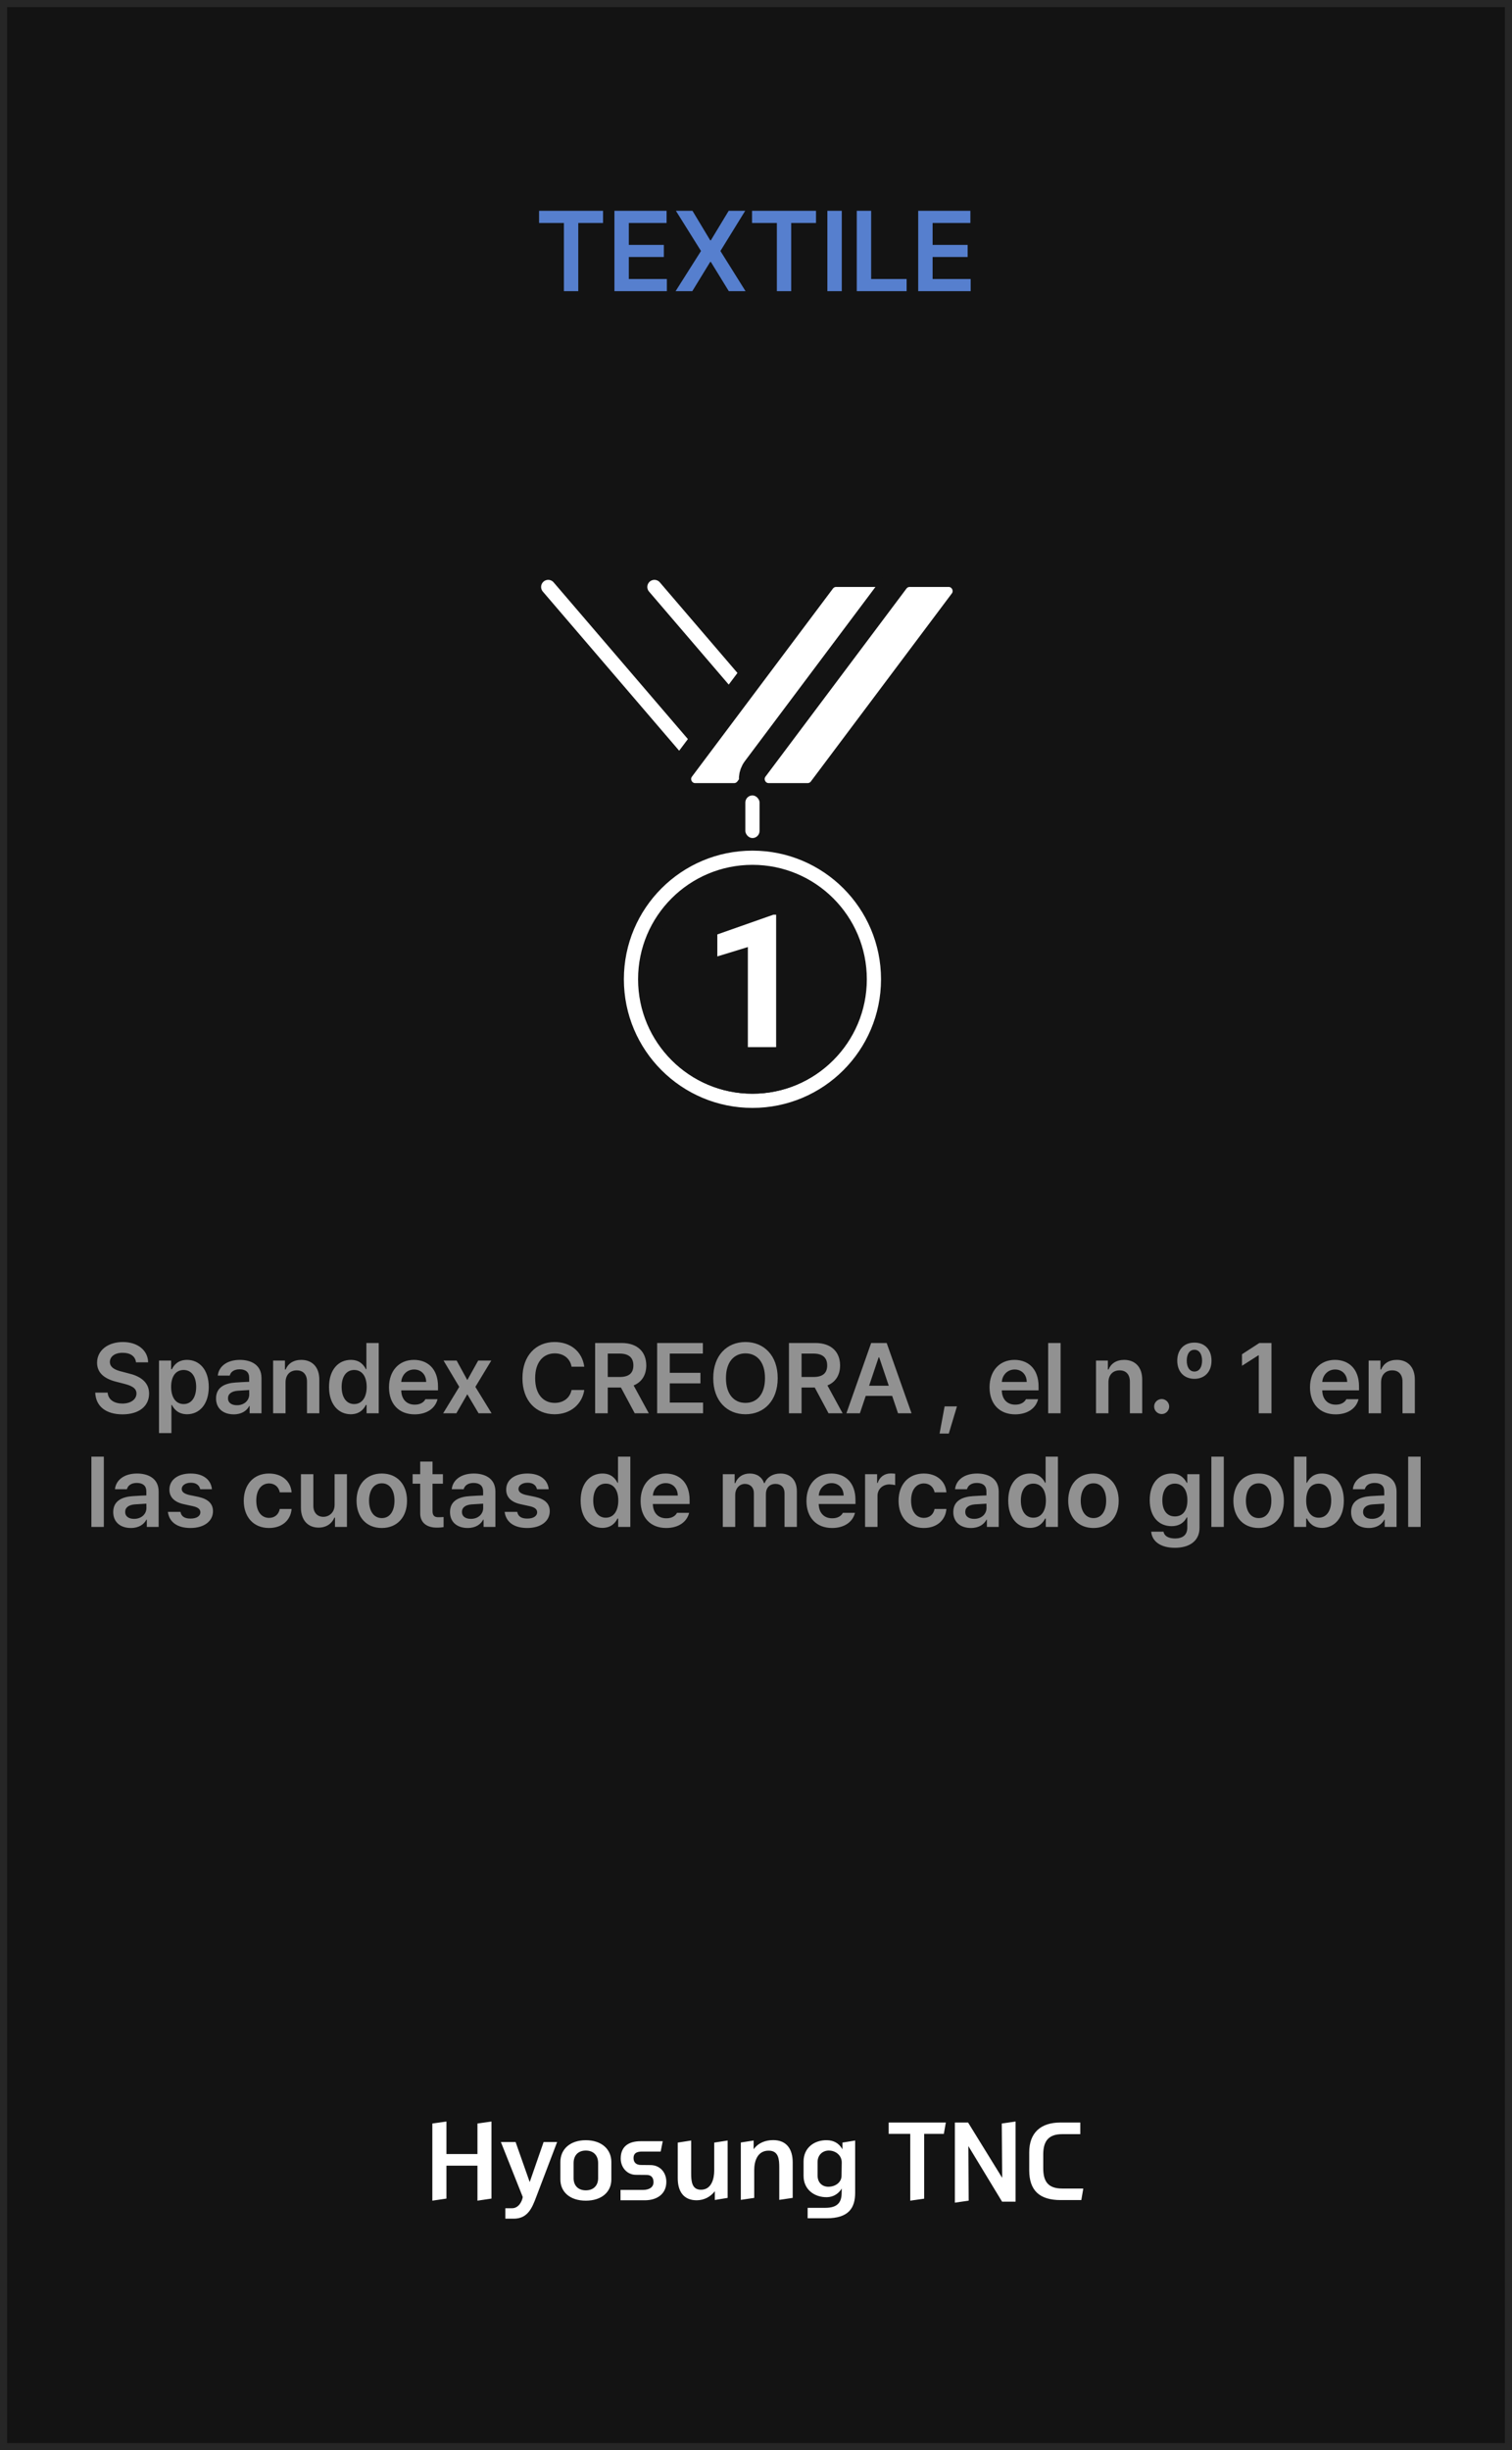 <svg width="213" height="345" viewBox="0 0 213 345" fill="none" xmlns="http://www.w3.org/2000/svg">
<rect width="213" height="345" fill="#131313"/>
<rect x="0.5" y="0.5" width="212" height="344" stroke="white" stroke-opacity="0.08"/>
<path d="M77.228 82.647L97.944 106.815M92.19 82.647L112.905 106.815" stroke="white" stroke-width="2" stroke-linecap="round"/>
<path d="M105.324 111.127L103.871 110.037L105.324 111.127C104.872 111.729 104.164 112.083 103.411 112.083H97.945C95.974 112.083 94.849 109.834 96.031 108.258L115.884 81.788C116.335 81.186 117.044 80.831 117.797 80.831H123.263C125.234 80.831 126.358 83.081 125.176 84.657L105.324 111.127Z" fill="white" stroke="#131313" stroke-width="3.632"/>
<path d="M115.681 111.127L114.229 110.037L115.681 111.127C115.23 111.729 114.521 112.083 113.768 112.083H108.302C106.331 112.083 105.207 109.834 106.389 108.258L126.241 81.788C126.693 81.186 127.401 80.831 128.154 80.831H133.621C135.591 80.831 136.716 83.081 135.534 84.657L115.681 111.127Z" fill="white" stroke="#131313" stroke-width="3.632"/>
<path d="M106 155C115.45 155 123.112 147.339 123.112 137.888C123.112 128.438 115.45 120.776 106 120.776C96.549 120.776 88.888 128.438 88.888 137.888C88.888 147.339 96.549 155 106 155Z" stroke="white" stroke-width="2"/>
<path d="M109.338 128.796V147.44H105.354V133.352L101.052 134.67V131.573L108.943 128.796H109.338Z" fill="white"/>
<path d="M121.25 138C121.25 146.422 114.422 153.25 106 153.25C97.578 153.25 90.75 146.422 90.75 138C90.75 129.578 97.578 122.75 106 122.75C114.422 122.75 121.25 129.578 121.25 138Z" stroke="#131313" stroke-width="1.5"/>
<rect x="105" y="112" width="2" height="6" rx="1" fill="white"/>
<path d="M75.943 31.398V29.685H84.954V31.398H81.462V41H79.44V31.398H75.943ZM86.555 41V29.685H93.903V31.398H88.583V34.481H93.517V36.188H88.583V39.287H93.942V41H86.555ZM97.553 29.685L100.05 33.84H100.138L102.652 29.685H104.978L101.487 35.343L105.028 41H102.669L100.138 36.879H100.05L97.525 41H95.172L98.752 35.343L95.216 29.685H97.553ZM105.943 31.398V29.685H114.954V31.398H111.462V41H109.44V31.398H105.943ZM118.583 29.685V41H116.555V29.685H118.583ZM120.696 41V29.685H122.723V39.287H127.718V41H120.696ZM129.352 41V29.685H136.7V31.398H131.38V34.481H136.313V36.188H131.38V39.287H136.739V41H129.352Z" fill="#567FCE"/>
<path opacity="0.8" d="M19.157 191.822C19.068 190.968 18.351 190.476 17.284 190.482C16.156 190.476 15.486 191.022 15.479 191.768C15.473 192.602 16.355 192.943 17.175 193.135L18.105 193.381C19.581 193.723 21.003 194.502 21.003 196.225C21.003 197.961 19.629 199.15 17.257 199.15C14.953 199.15 13.49 198.043 13.415 196.088H15.165C15.247 197.12 16.115 197.626 17.243 197.633C18.412 197.626 19.219 197.059 19.226 196.211C19.219 195.432 18.508 195.104 17.435 194.83L16.314 194.543C14.687 194.119 13.675 193.299 13.675 191.877C13.675 190.127 15.227 188.965 17.311 188.965C19.41 188.965 20.839 190.147 20.866 191.822H19.157ZM22.398 201.789V191.576H24.106V192.793H24.216C24.482 192.267 25.029 191.48 26.349 191.48C28.058 191.48 29.404 192.82 29.411 195.295C29.404 197.735 28.099 199.13 26.349 199.137C25.07 199.13 24.489 198.371 24.216 197.824H24.148V201.789H22.398ZM24.106 195.281C24.113 196.73 24.742 197.701 25.87 197.701C27.025 197.701 27.634 196.683 27.634 195.281C27.634 193.9 27.039 192.909 25.87 192.902C24.729 192.909 24.113 193.839 24.106 195.281ZM30.436 196.908C30.436 195.24 31.824 194.755 33.198 194.666C33.718 194.625 34.777 194.577 35.105 194.563L35.099 193.969C35.099 193.23 34.627 192.807 33.759 192.807C32.98 192.807 32.501 193.162 32.364 193.695H30.683C30.806 192.431 31.94 191.48 33.8 191.48C35.208 191.48 36.835 192.062 36.835 194.037V199H35.167V197.975H35.112C34.784 198.604 34.094 199.15 32.925 199.15C31.51 199.15 30.436 198.378 30.436 196.908ZM32.118 196.895C32.118 197.537 32.645 197.865 33.376 197.865C34.435 197.865 35.112 197.168 35.112 196.334L35.105 195.726C34.791 195.739 33.82 195.801 33.472 195.828C32.645 195.896 32.118 196.245 32.118 196.895ZM40.226 194.652V199H38.476V191.576H40.144V192.834H40.239C40.574 192.007 41.333 191.48 42.44 191.48C43.978 191.48 44.99 192.492 44.983 194.27V199H43.247V194.543C43.247 193.545 42.707 192.95 41.798 192.957C40.875 192.95 40.226 193.572 40.226 194.652ZM49.413 199.137C47.67 199.13 46.351 197.735 46.351 195.295C46.351 192.82 47.704 191.48 49.427 191.48C50.732 191.48 51.279 192.267 51.546 192.793H51.614V189.102H53.351V199H51.642V197.824H51.546C51.266 198.371 50.698 199.13 49.413 199.137ZM48.128 195.281C48.128 196.683 48.743 197.701 49.892 197.701C51.02 197.701 51.655 196.73 51.655 195.281C51.655 193.839 51.026 192.909 49.892 192.902C48.73 192.909 48.128 193.9 48.128 195.281ZM58.409 199.15C56.174 199.15 54.8 197.66 54.8 195.336C54.8 193.039 56.194 191.48 58.313 191.48C60.132 191.48 61.704 192.622 61.704 195.227V195.773H56.523C56.55 197.038 57.295 197.79 58.423 197.783C59.188 197.79 59.701 197.462 59.927 197.018H61.636C61.321 198.303 60.132 199.15 58.409 199.15ZM56.529 194.584H60.036C60.029 193.572 59.346 192.834 58.341 192.834C57.295 192.834 56.591 193.641 56.529 194.584ZM64.329 191.576L65.833 194.324L67.364 191.576H69.21L66.968 195.281L69.251 199H67.419L65.833 196.32L64.288 199H62.429L64.698 195.281L62.483 191.576H64.329ZM80.517 192.438C80.305 191.248 79.355 190.564 78.151 190.564C76.531 190.564 75.383 191.809 75.39 194.051C75.383 196.327 76.538 197.537 78.151 197.537C79.327 197.537 80.277 196.881 80.517 195.719H82.308C82.034 197.619 80.469 199.137 78.124 199.137C75.513 199.137 73.592 197.243 73.599 194.051C73.592 190.852 75.533 188.965 78.124 188.965C80.311 188.965 82 190.236 82.308 192.438H80.517ZM83.839 199V189.102H87.558C89.827 189.102 91.037 190.373 91.044 192.26C91.037 193.606 90.422 194.604 89.26 195.076L91.399 199H89.417L87.476 195.377H85.616V199H83.839ZM85.616 193.887H87.284C88.624 193.894 89.226 193.319 89.226 192.26C89.226 191.207 88.624 190.592 87.284 190.592H85.616V193.887ZM92.575 199V189.102H99.015V190.592H94.353V193.299H98.673V194.789H94.353V197.496H99.042V199H92.575ZM109.556 194.051C109.562 197.25 107.607 199.137 105.017 199.137C102.412 199.137 100.471 197.243 100.478 194.051C100.471 190.852 102.412 188.965 105.017 188.965C107.607 188.965 109.562 190.852 109.556 194.051ZM102.269 194.051C102.262 196.313 103.403 197.537 105.017 197.537C106.637 197.537 107.771 196.313 107.765 194.051C107.771 191.788 106.637 190.564 105.017 190.564C103.403 190.564 102.262 191.788 102.269 194.051ZM111.142 199V189.102H114.86C117.13 189.102 118.34 190.373 118.347 192.26C118.34 193.606 117.725 194.604 116.562 195.076L118.702 199H116.72L114.778 195.377H112.919V199H111.142ZM112.919 193.887H114.587C115.927 193.894 116.528 193.319 116.528 192.26C116.528 191.207 115.927 190.592 114.587 190.592H112.919V193.887ZM121.136 199H119.235L122.722 189.102H124.909L128.409 199H126.509L125.682 196.553H121.956L121.136 199ZM122.435 195.117H125.203L123.856 191.125H123.774L122.435 195.117ZM134.808 198.029L133.659 201.857H132.36L133.071 198.029H134.808ZM143.011 199.15C140.775 199.15 139.401 197.66 139.401 195.336C139.401 193.039 140.796 191.48 142.915 191.48C144.733 191.48 146.306 192.622 146.306 195.227V195.773H141.124C141.151 197.038 141.896 197.79 143.024 197.783C143.79 197.79 144.303 197.462 144.528 197.018H146.237C145.923 198.303 144.733 199.15 143.011 199.15ZM141.131 194.584H144.638C144.631 193.572 143.947 192.834 142.942 192.834C141.896 192.834 141.192 193.641 141.131 194.584ZM149.409 189.102V199H147.659V189.102H149.409ZM156.149 194.652V199H154.399V191.576H156.067V192.834H156.163C156.498 192.007 157.257 191.48 158.364 191.48C159.902 191.48 160.914 192.492 160.907 194.27V199H159.171V194.543C159.171 193.545 158.631 192.95 157.722 192.957C156.799 192.95 156.149 193.572 156.149 194.652ZM163.655 199.109C163.067 199.109 162.582 198.631 162.589 198.043C162.582 197.469 163.067 196.997 163.655 196.99C164.223 196.997 164.708 197.469 164.708 198.043C164.708 198.631 164.223 199.109 163.655 199.109ZM168.263 194.146C166.779 194.146 165.843 193.114 165.843 191.59C165.843 190.072 166.779 189.04 168.263 189.047C169.739 189.04 170.676 190.072 170.669 191.59C170.676 193.114 169.739 194.146 168.263 194.146ZM167.183 191.59C167.176 192.458 167.545 193.121 168.263 193.121C168.974 193.121 169.343 192.458 169.343 191.59C169.343 190.729 168.98 190.052 168.263 190.059C167.538 190.052 167.176 190.729 167.183 191.59ZM179.118 189.102V199H177.327V190.838H177.272L174.962 192.314V190.688L177.409 189.102H179.118ZM188.155 199.15C185.92 199.15 184.546 197.66 184.546 195.336C184.546 193.039 185.94 191.48 188.06 191.48C189.878 191.48 191.45 192.622 191.45 195.227V195.773H186.269C186.296 197.038 187.041 197.79 188.169 197.783C188.935 197.79 189.447 197.462 189.673 197.018H191.382C191.067 198.303 189.878 199.15 188.155 199.15ZM186.275 194.584H189.782C189.775 193.572 189.092 192.834 188.087 192.834C187.041 192.834 186.337 193.641 186.275 194.584ZM194.554 194.652V199H192.804V191.576H194.472V192.834H194.567C194.902 192.007 195.661 191.48 196.769 191.48C198.307 191.48 199.318 192.492 199.312 194.27V199H197.575V194.543C197.575 193.545 197.035 192.95 196.126 192.957C195.203 192.95 194.554 193.572 194.554 194.652ZM14.625 205.102V215H12.875V205.102H14.625ZM15.951 212.908C15.951 211.24 17.339 210.755 18.713 210.666C19.232 210.625 20.292 210.577 20.62 210.563L20.613 209.969C20.613 209.23 20.142 208.807 19.273 208.807C18.494 208.807 18.016 209.162 17.879 209.695H16.197C16.32 208.431 17.455 207.48 19.314 207.48C20.723 207.48 22.35 208.062 22.35 210.037V215H20.682V213.975H20.627C20.299 214.604 19.608 215.15 18.439 215.15C17.024 215.15 15.951 214.378 15.951 212.908ZM17.633 212.895C17.633 213.537 18.159 213.865 18.891 213.865C19.95 213.865 20.627 213.168 20.627 212.334L20.62 211.726C20.306 211.739 19.335 211.801 18.986 211.828C18.159 211.896 17.633 212.245 17.633 212.895ZM28.201 209.695C28.092 209.135 27.627 208.772 26.889 208.779C26.144 208.772 25.597 209.148 25.604 209.654C25.597 210.037 25.904 210.324 26.656 210.502L27.914 210.762C29.315 211.069 29.999 211.719 30.006 212.785C29.999 214.18 28.775 215.15 26.834 215.15C24.947 215.15 23.833 214.303 23.648 212.881H25.426C25.528 213.517 26.02 213.831 26.834 213.824C27.675 213.831 28.222 213.489 28.229 212.936C28.222 212.505 27.887 212.231 27.148 212.074L25.959 211.814C24.578 211.534 23.86 210.81 23.867 209.75C23.86 208.376 25.05 207.48 26.861 207.48C28.632 207.48 29.726 208.349 29.855 209.695H28.201ZM37.895 215.15C35.68 215.15 34.34 213.564 34.34 211.322C34.34 209.046 35.721 207.48 37.895 207.48C39.692 207.48 40.957 208.533 41.08 210.133H39.412C39.275 209.422 38.756 208.882 37.908 208.875C36.828 208.882 36.103 209.784 36.103 211.281C36.103 212.812 36.815 213.722 37.908 213.729C38.681 213.722 39.255 213.271 39.412 212.471H41.08C40.95 214.036 39.761 215.15 37.895 215.15ZM47.137 211.883V207.576H48.873V215H47.191V213.688H47.109C46.768 214.515 45.988 215.096 44.881 215.096C43.411 215.096 42.399 214.084 42.393 212.307V207.576H44.143V212.033C44.143 212.977 44.703 213.578 45.551 213.578C46.316 213.578 47.137 213.018 47.137 211.883ZM53.781 215.15C51.614 215.15 50.227 213.612 50.227 211.322C50.227 209.012 51.614 207.48 53.781 207.48C55.955 207.48 57.343 209.012 57.336 211.322C57.343 213.612 55.955 215.15 53.781 215.15ZM51.99 211.309C51.99 212.669 52.585 213.756 53.795 213.756C54.984 213.756 55.579 212.669 55.572 211.309C55.579 209.948 54.984 208.854 53.795 208.861C52.585 208.854 51.99 209.948 51.99 211.309ZM62.395 207.576V208.916H60.932V212.771C60.932 213.482 61.287 213.626 61.725 213.633C61.93 213.64 62.272 213.619 62.49 213.605V215.027C62.285 215.062 61.95 215.103 61.506 215.096C60.193 215.103 59.182 214.453 59.195 213.059V208.916H58.129V207.576H59.195V205.799H60.932V207.576H62.395ZM63.393 212.908C63.393 211.24 64.78 210.755 66.154 210.666C66.674 210.625 67.733 210.577 68.061 210.563L68.055 209.969C68.055 209.23 67.583 208.807 66.715 208.807C65.936 208.807 65.457 209.162 65.32 209.695H63.639C63.762 208.431 64.897 207.48 66.756 207.48C68.164 207.48 69.791 208.062 69.791 210.037V215H68.123V213.975H68.068C67.74 214.604 67.05 215.15 65.881 215.15C64.466 215.15 63.393 214.378 63.393 212.908ZM65.074 212.895C65.074 213.537 65.601 213.865 66.332 213.865C67.392 213.865 68.068 213.168 68.068 212.334L68.061 211.726C67.747 211.739 66.776 211.801 66.428 211.828C65.601 211.896 65.074 212.245 65.074 212.895ZM75.643 209.695C75.533 209.135 75.068 208.772 74.33 208.779C73.585 208.772 73.038 209.148 73.045 209.654C73.038 210.037 73.346 210.324 74.098 210.502L75.356 210.762C76.757 211.069 77.44 211.719 77.447 212.785C77.44 214.18 76.217 215.15 74.275 215.15C72.389 215.15 71.274 214.303 71.09 212.881H72.867C72.97 213.517 73.462 213.831 74.275 213.824C75.116 213.831 75.663 213.489 75.67 212.936C75.663 212.505 75.328 212.231 74.59 212.074L73.4 211.814C72.019 211.534 71.302 210.81 71.309 209.75C71.302 208.376 72.491 207.48 74.303 207.48C76.073 207.48 77.167 208.349 77.297 209.695H75.643ZM84.857 215.137C83.114 215.13 81.795 213.735 81.795 211.295C81.795 208.82 83.148 207.48 84.871 207.48C86.177 207.48 86.724 208.267 86.99 208.793H87.059V205.102H88.795V215H87.086V213.824H86.99C86.71 214.371 86.143 215.13 84.857 215.137ZM83.572 211.281C83.572 212.683 84.188 213.701 85.336 213.701C86.464 213.701 87.1 212.73 87.1 211.281C87.1 209.839 86.471 208.909 85.336 208.902C84.174 208.909 83.572 209.9 83.572 211.281ZM93.853 215.15C91.618 215.15 90.244 213.66 90.244 211.336C90.244 209.039 91.639 207.48 93.758 207.48C95.576 207.48 97.148 208.622 97.148 211.227V211.773H91.967C91.994 213.038 92.739 213.79 93.867 213.783C94.633 213.79 95.145 213.462 95.371 213.018H97.08C96.766 214.303 95.576 215.15 93.853 215.15ZM91.974 210.584H95.481C95.474 209.572 94.79 208.834 93.785 208.834C92.739 208.834 92.035 209.641 91.974 210.584ZM101.824 215V207.576H103.492V208.834H103.588C103.896 207.986 104.641 207.48 105.625 207.48C106.63 207.48 107.354 207.993 107.635 208.834H107.717C108.038 208.014 108.865 207.48 109.945 207.48C111.306 207.48 112.263 208.355 112.256 210.01V215H110.52V210.283C110.52 209.36 109.959 208.943 109.248 208.943C108.394 208.943 107.895 209.524 107.895 210.365V215H106.199V210.215C106.192 209.442 105.687 208.943 104.941 208.943C104.189 208.943 103.574 209.565 103.574 210.488V215H101.824ZM117.219 215.15C114.983 215.15 113.609 213.66 113.609 211.336C113.609 209.039 115.004 207.48 117.123 207.48C118.941 207.48 120.514 208.622 120.514 211.227V211.773H115.332C115.359 213.038 116.104 213.79 117.232 213.783C117.998 213.79 118.511 213.462 118.736 213.018H120.445C120.131 214.303 118.941 215.15 117.219 215.15ZM115.339 210.584H118.846C118.839 209.572 118.155 208.834 117.15 208.834C116.104 208.834 115.4 209.641 115.339 210.584ZM121.867 215V207.576H123.562V208.807H123.645C123.911 207.952 124.622 207.467 125.477 207.467C125.668 207.467 125.941 207.487 126.105 207.508V209.121C125.948 209.066 125.586 209.019 125.299 209.012C124.328 209.019 123.617 209.688 123.617 210.625V215H121.867ZM130.139 215.15C127.924 215.15 126.584 213.564 126.584 211.322C126.584 209.046 127.965 207.48 130.139 207.48C131.937 207.48 133.201 208.533 133.324 210.133H131.656C131.52 209.422 131 208.882 130.152 208.875C129.072 208.882 128.348 209.784 128.348 211.281C128.348 212.812 129.059 213.722 130.152 213.729C130.925 213.722 131.499 213.271 131.656 212.471H133.324C133.194 214.036 132.005 215.15 130.139 215.15ZM134.295 212.908C134.295 211.24 135.683 210.755 137.057 210.666C137.576 210.625 138.636 210.577 138.964 210.563L138.957 209.969C138.957 209.23 138.485 208.807 137.617 208.807C136.838 208.807 136.359 209.162 136.223 209.695H134.541C134.664 208.431 135.799 207.48 137.658 207.48C139.066 207.48 140.693 208.062 140.693 210.037V215H139.025V213.975H138.971C138.643 214.604 137.952 215.15 136.783 215.15C135.368 215.15 134.295 214.378 134.295 212.908ZM135.977 212.895C135.977 213.537 136.503 213.865 137.234 213.865C138.294 213.865 138.971 213.168 138.971 212.334L138.964 211.726C138.649 211.739 137.679 211.801 137.33 211.828C136.503 211.896 135.977 212.245 135.977 212.895ZM145.096 215.137C143.353 215.13 142.033 213.735 142.033 211.295C142.033 208.82 143.387 207.48 145.109 207.48C146.415 207.48 146.962 208.267 147.229 208.793H147.297V205.102H149.033V215H147.324V213.824H147.229C146.948 214.371 146.381 215.13 145.096 215.137ZM143.811 211.281C143.811 212.683 144.426 213.701 145.574 213.701C146.702 213.701 147.338 212.73 147.338 211.281C147.338 209.839 146.709 208.909 145.574 208.902C144.412 208.909 143.811 209.9 143.811 211.281ZM154.037 215.15C151.87 215.15 150.482 213.612 150.482 211.322C150.482 209.012 151.87 207.48 154.037 207.48C156.211 207.48 157.599 209.012 157.592 211.322C157.599 213.612 156.211 215.15 154.037 215.15ZM152.246 211.309C152.246 212.669 152.841 213.756 154.051 213.756C155.24 213.756 155.835 212.669 155.828 211.309C155.835 209.948 155.24 208.854 154.051 208.861C152.841 208.854 152.246 209.948 152.246 211.309ZM165.508 217.939C163.539 217.939 162.288 217.064 162.172 215.67H163.908C164.031 216.319 164.64 216.62 165.535 216.627C166.581 216.62 167.258 216.169 167.258 215.082V213.66H167.176C166.902 214.207 166.308 214.891 165.029 214.891C163.313 214.891 161.967 213.646 161.967 211.227C161.967 208.786 163.32 207.48 165.043 207.48C166.349 207.48 166.902 208.267 167.176 208.793H167.258V207.576H168.98V215.123C168.98 217.023 167.511 217.939 165.508 217.939ZM163.744 211.254C163.744 212.621 164.359 213.523 165.508 213.523C166.636 213.523 167.271 212.676 167.271 211.254C167.271 209.839 166.643 208.909 165.508 208.902C164.346 208.909 163.744 209.9 163.744 211.254ZM172.398 205.102V215H170.648V205.102H172.398ZM177.307 215.15C175.14 215.15 173.752 213.612 173.752 211.322C173.752 209.012 175.14 207.48 177.307 207.48C179.48 207.48 180.868 209.012 180.861 211.322C180.868 213.612 179.48 215.15 177.307 215.15ZM175.516 211.309C175.516 212.669 176.11 213.756 177.32 213.756C178.51 213.756 179.104 212.669 179.098 211.309C179.104 209.948 178.51 208.854 177.32 208.861C176.11 208.854 175.516 209.948 175.516 211.309ZM182.297 215V205.102H184.047V208.793H184.115C184.382 208.267 184.922 207.48 186.234 207.48C187.95 207.48 189.304 208.82 189.311 211.295C189.304 213.735 187.991 215.13 186.248 215.137C184.963 215.13 184.389 214.371 184.115 213.824H184.006V215H182.297ZM184.006 211.281C184.006 212.73 184.642 213.701 185.756 213.701C186.918 213.701 187.526 212.683 187.533 211.281C187.526 209.9 186.932 208.909 185.756 208.902C184.628 208.909 184.006 209.839 184.006 211.281ZM190.336 212.908C190.336 211.24 191.724 210.755 193.098 210.666C193.617 210.625 194.677 210.577 195.005 210.563L194.998 209.969C194.998 209.23 194.526 208.807 193.658 208.807C192.879 208.807 192.4 209.162 192.264 209.695H190.582C190.705 208.431 191.84 207.48 193.699 207.48C195.107 207.48 196.734 208.062 196.734 210.037V215H195.066V213.975H195.012C194.684 214.604 193.993 215.15 192.824 215.15C191.409 215.15 190.336 214.378 190.336 212.908ZM192.018 212.895C192.018 213.537 192.544 213.865 193.275 213.865C194.335 213.865 195.012 213.168 195.012 212.334L195.005 211.726C194.69 211.739 193.72 211.801 193.371 211.828C192.544 211.896 192.018 212.245 192.018 212.895ZM200.125 205.102V215H198.375V205.102H200.125Z" fill="#B0B0B0"/>
<path d="M69.234 298.724V309.574L67.26 309.868V304.94H62.892V309.574L60.904 309.868V299.004L62.892 298.724V303.302H67.26V299.004L69.234 298.724ZM76.581 301.608H78.485L75.531 309.364C74.957 310.89 74.341 312.402 72.381 312.402H71.191V310.932H72.143C73.039 310.932 73.543 310.008 73.641 309.35L70.561 301.608H72.633L74.621 307.25L76.581 301.608ZM86.123 304.422V306.872C86.123 308.636 84.765 309.868 82.525 309.868C80.285 309.868 78.941 308.636 78.941 306.872V304.422C78.941 302.644 80.285 301.356 82.525 301.356C84.765 301.356 86.123 302.644 86.123 304.422ZM84.261 306.704V304.576C84.261 303.54 83.645 302.812 82.525 302.812C81.405 302.812 80.803 303.54 80.803 304.576V306.704C80.803 307.698 81.405 308.412 82.525 308.412C83.645 308.412 84.261 307.698 84.261 306.704ZM90.312 304.842L91.656 304.856C92.944 304.87 93.868 305.85 93.868 307.222C93.868 308.93 92.552 309.812 90.844 309.812H87.414V308.356H90.564C91.488 308.356 92.062 307.964 92.062 307.264C92.062 306.606 91.726 306.242 91.096 306.242L89.556 306.228C88.352 306.214 87.442 305.206 87.442 303.932C87.442 302.252 88.534 301.496 90.256 301.496H93.364L93.07 302.952H90.452C89.668 302.952 89.248 303.204 89.248 303.862C89.248 304.52 89.654 304.842 90.312 304.842ZM102.505 301.398V309.476L100.699 309.77V308.538C100.111 309.308 99.201 309.812 98.137 309.812C96.275 309.812 95.477 308.524 95.477 306.718V301.692L97.367 301.398V305.99C97.367 307.11 97.451 308.328 98.739 308.328C100.223 308.342 100.615 306.788 100.615 305.626V301.692L102.505 301.398ZM111.668 304.464V309.476L109.778 309.756V305.192C109.778 304.072 109.694 302.826 108.294 302.826C106.67 302.812 106.25 304.366 106.25 305.542V309.476L104.36 309.756V301.678L106.166 301.398V302.63C106.824 301.72 107.832 301.342 108.924 301.342C110.842 301.342 111.668 302.644 111.668 304.464ZM116.519 309.378C114.769 309.42 113.201 308.328 113.201 306.382V304.352C113.201 302.406 114.727 301.314 116.505 301.356C117.387 301.37 118.171 301.734 118.675 302.63V301.692L120.467 301.398V308.762C120.467 310.876 119.571 312.346 116.449 312.346H113.775V310.876H116.267C118.031 310.876 118.535 310.05 118.563 308.86L118.577 308.16C118.157 308.86 117.429 309.35 116.519 309.378ZM116.757 307.908C117.695 307.88 118.535 307.292 118.549 306.382L118.577 304.506C118.591 303.526 117.779 302.84 116.813 302.812C115.931 302.784 115.175 303.4 115.175 304.422V306.326C115.175 307.348 115.861 307.936 116.757 307.908ZM133.242 298.864L132.962 300.46H130.19V309.588L128.23 309.868V300.46H125.192V298.864H133.242ZM143.068 310.008H141.164L136.418 302.182L136.46 309.868L134.514 310.148V298.864H136.376L141.178 306.648L141.122 299.004L143.068 298.724V310.008ZM152.327 309.784H149.415C146.447 309.784 144.991 308.44 144.991 305.598V303.05C144.991 300.292 146.629 298.864 149.373 298.864H152.187V300.502H149.639C147.805 300.502 146.965 301.384 146.965 303.344V305.29C146.965 306.998 147.511 308.16 149.625 308.16H152.607L152.327 309.784Z" fill="white"/>
</svg>
